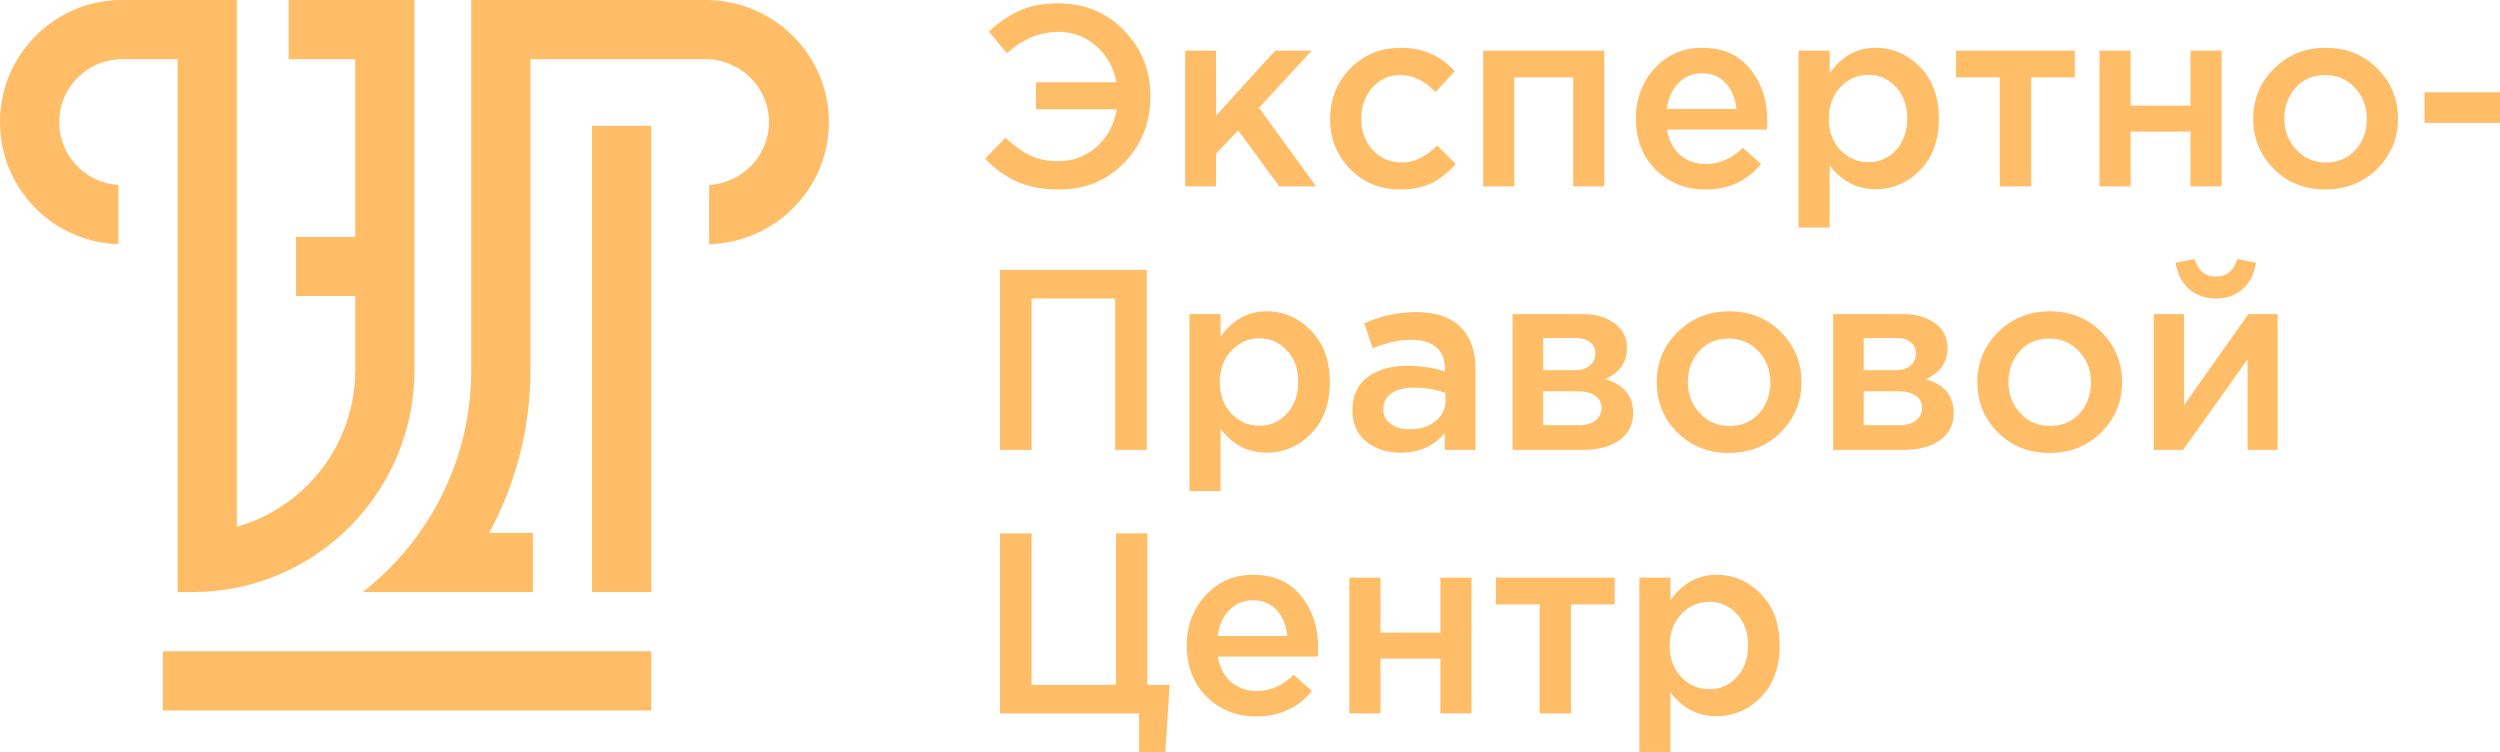 <?xml version="1.0" encoding="UTF-8"?> <svg xmlns="http://www.w3.org/2000/svg" width="389" height="117" viewBox="0 0 389 117" fill="none"><g clip-path="url(#clip0_1695_2)"><path fill-rule="evenodd" clip-rule="evenodd" d="M18.425 9.229V9.213H19.001H27.638V92.126H29.941C32.307 92.126 34.618 91.888 36.85 91.435C52.619 88.234 64.488 74.292 64.488 57.579V46.063V36.85V0H44.911V9.213H55.276V36.85H46.063V46.063H55.276V57.579C55.276 69.175 47.484 78.952 36.85 81.96V14.97V9.213V0H27.638H19.001H18.425V0.009C8.198 0.313 0 8.7 0 19.001C0 29.302 8.198 37.689 18.425 37.993V28.773C13.287 28.475 9.213 24.214 9.213 19.001C9.213 13.788 13.287 9.527 18.425 9.229ZM82.913 82.913H76.098C80.204 75.388 82.537 66.756 82.537 57.579V9.213H93.279L93.278 9.215H109.755H110.338V9.231C115.535 9.529 119.657 13.791 119.657 19.005C119.657 24.219 115.535 28.481 110.338 28.779V38.002C120.684 37.697 128.976 29.309 128.976 19.005C128.976 8.773 120.798 0.429 110.551 0.016V0H109.755H82.537H73.701H73.325V9.213V41.457V57.579C73.325 71.621 66.71 84.119 56.427 92.126H65.64H69.723H82.913V82.913ZM92.126 19.577V92.126H101.339V19.577H92.126ZM101.339 101.339H25.335V110.551H101.339V101.339Z" fill="#FFBD67"></path><path d="M164.801 29.48C162.268 29.48 160.095 29.079 158.281 28.279C156.468 27.48 154.801 26.279 153.281 24.68L156.441 21.439C157.775 22.666 159.055 23.586 160.281 24.2C161.535 24.786 162.988 25.079 164.641 25.079C166.988 25.079 169.001 24.32 170.681 22.799C172.361 21.279 173.388 19.346 173.761 17H161.201V12.8H173.721C173.295 10.506 172.241 8.626 170.561 7.16C168.908 5.693 166.935 4.96 164.641 4.96C161.815 4.96 159.161 6.066 156.681 8.28L153.881 4.92C155.375 3.506 156.948 2.426 158.601 1.68C160.281 0.906 162.281 0.52 164.601 0.52C168.761 0.52 172.201 1.933 174.921 4.76C177.641 7.56 179.001 10.973 179.001 14.999C179.001 19.079 177.641 22.52 174.921 25.32C172.228 28.093 168.855 29.48 164.801 29.48Z" fill="#FFBD67"></path><path d="M184.416 29V7.88H189.216V18L198.416 7.88H204.096L195.896 16.759L204.776 29H199.056L192.656 20.279L189.216 23.919V29H184.416Z" fill="#FFBD67"></path><path d="M217.887 29.48C214.767 29.48 212.167 28.426 210.087 26.32C208.007 24.186 206.967 21.599 206.967 18.559V18.48C206.967 15.44 208.007 12.839 210.087 10.68C212.194 8.52 214.807 7.44 217.927 7.44C221.341 7.44 224.154 8.653 226.367 11.079L223.367 14.319C221.687 12.559 219.861 11.68 217.887 11.68C216.154 11.68 214.701 12.333 213.527 13.639C212.381 14.946 211.807 16.533 211.807 18.399V18.48C211.807 20.399 212.394 22.013 213.567 23.32C214.767 24.626 216.287 25.279 218.127 25.279C220.074 25.279 221.901 24.399 223.607 22.64L226.527 25.52C225.381 26.799 224.127 27.786 222.767 28.48C221.434 29.146 219.807 29.48 217.887 29.48Z" fill="#FFBD67"></path><path d="M230.783 29V7.88H249.623V29H244.783V12.04H235.623V29H230.783Z" fill="#FFBD67"></path><path d="M265.385 29.48C262.292 29.48 259.705 28.453 257.625 26.399C255.572 24.346 254.545 21.693 254.545 18.439C254.545 15.373 255.519 12.773 257.465 10.639C259.412 8.506 261.879 7.44 264.865 7.44C268.065 7.44 270.545 8.533 272.305 10.72C274.092 12.88 274.985 15.573 274.985 18.799C274.985 19.386 274.959 19.84 274.905 20.16H259.385C259.652 21.84 260.332 23.16 261.425 24.119C262.519 25.053 263.865 25.52 265.465 25.52C267.545 25.52 269.452 24.68 271.185 23L274.025 25.52C271.839 28.16 268.959 29.48 265.385 29.48ZM259.345 16.959H270.185C270.025 15.333 269.479 13.999 268.545 12.96C267.612 11.919 266.372 11.399 264.825 11.399C263.359 11.399 262.132 11.919 261.145 12.96C260.159 13.973 259.559 15.306 259.345 16.959Z" fill="#FFBD67"></path><path d="M279.846 35.4V7.88H284.686V11.399C286.553 8.76 288.939 7.44 291.846 7.44C294.513 7.44 296.819 8.44 298.766 10.44C300.713 12.413 301.686 15.093 301.686 18.48C301.686 21.813 300.713 24.48 298.766 26.48C296.819 28.453 294.513 29.439 291.846 29.439C288.939 29.439 286.553 28.2 284.686 25.72V35.4H279.846ZM290.726 25.239C292.433 25.239 293.859 24.613 295.006 23.36C296.179 22.106 296.766 20.453 296.766 18.399C296.766 16.399 296.179 14.773 295.006 13.52C293.833 12.266 292.406 11.639 290.726 11.639C289.046 11.639 287.593 12.28 286.366 13.559C285.166 14.839 284.566 16.48 284.566 18.48C284.566 20.453 285.166 22.079 286.366 23.36C287.593 24.613 289.046 25.239 290.726 25.239Z" fill="#FFBD67"></path><path d="M311.163 29V12.04H304.363V7.88H322.843V12.04H316.043V29H311.163Z" fill="#FFBD67"></path><path d="M326.682 29V7.88H331.522V16.439H340.842V7.88H345.682V29H340.842V20.48H331.522V29H326.682Z" fill="#FFBD67"></path><path d="M361.8 29.48C358.6 29.48 355.933 28.413 353.8 26.279C351.667 24.146 350.6 21.546 350.6 18.48C350.6 15.413 351.68 12.813 353.84 10.68C356 8.52 358.68 7.44 361.88 7.44C365.08 7.44 367.747 8.506 369.88 10.639C372.04 12.773 373.12 15.386 373.12 18.48C373.12 21.52 372.04 24.119 369.88 26.279C367.72 28.413 365.027 29.48 361.8 29.48ZM361.88 25.279C363.8 25.279 365.347 24.626 366.52 23.32C367.693 22.013 368.28 20.399 368.28 18.48C368.28 16.586 367.667 14.986 366.44 13.68C365.213 12.346 363.667 11.68 361.8 11.68C359.907 11.68 358.373 12.333 357.2 13.639C356.027 14.946 355.44 16.559 355.44 18.48C355.44 20.346 356.053 21.946 357.28 23.279C358.507 24.613 360.04 25.279 361.88 25.279Z" fill="#FFBD67"></path><path d="M377.249 19.119V14.36H389.089V19.119H377.249Z" fill="#FFBD67"></path><path d="M155.601 69.999V41.999H178.441V69.999H173.521V46.44H160.521V69.999H155.601Z" fill="#FFBD67"></path><path d="M185.08 76.4V48.88H189.92V52.4C191.787 49.76 194.174 48.44 197.08 48.44C199.747 48.44 202.054 49.44 204 51.44C205.947 53.413 206.92 56.093 206.92 59.48C206.92 62.813 205.947 65.48 204 67.48C202.054 69.453 199.747 70.439 197.08 70.439C194.174 70.439 191.787 69.2 189.92 66.719V76.4H185.08ZM195.96 66.24C197.667 66.24 199.094 65.613 200.24 64.359C201.414 63.106 202 61.453 202 59.4C202 57.4 201.414 55.773 200.24 54.52C199.067 53.266 197.64 52.639 195.96 52.639C194.28 52.639 192.827 53.279 191.6 54.559C190.4 55.84 189.8 57.48 189.8 59.48C189.8 61.453 190.4 63.08 191.6 64.359C192.827 65.613 194.28 66.24 195.96 66.24Z" fill="#FFBD67"></path><path d="M229.597 69.999H224.797V67.4C223.091 69.426 220.811 70.439 217.957 70.439C215.851 70.439 214.064 69.866 212.597 68.719C211.157 67.546 210.437 65.919 210.437 63.84C210.437 61.573 211.224 59.853 212.797 58.679C214.371 57.506 216.437 56.919 218.997 56.919C221.051 56.919 222.997 57.213 224.837 57.8V57.4C224.837 55.933 224.384 54.813 223.477 54.039C222.597 53.266 221.317 52.88 219.637 52.88C217.717 52.88 215.704 53.319 213.597 54.2L212.277 50.319C214.891 49.146 217.571 48.559 220.317 48.559C223.384 48.559 225.691 49.333 227.237 50.88C228.811 52.426 229.597 54.626 229.597 57.48V69.999ZM224.917 62.359V61.16C223.477 60.599 221.864 60.319 220.077 60.319C218.557 60.319 217.371 60.613 216.517 61.2C215.664 61.786 215.237 62.613 215.237 63.679C215.237 64.639 215.624 65.4 216.397 65.96C217.171 66.519 218.144 66.799 219.317 66.799C220.944 66.799 222.277 66.386 223.317 65.559C224.384 64.733 224.917 63.666 224.917 62.359Z" fill="#FFBD67"></path><path d="M235.354 69.999V48.88H246.194C248.3 48.88 249.98 49.359 251.234 50.319C252.514 51.253 253.154 52.533 253.154 54.16C253.154 56.373 252.02 57.986 249.754 58.999C252.66 59.826 254.114 61.586 254.114 64.279C254.114 66.066 253.407 67.466 251.994 68.48C250.607 69.493 248.714 69.999 246.314 69.999H235.354ZM240.114 66.159H245.594C246.74 66.159 247.62 65.919 248.234 65.439C248.874 64.933 249.194 64.266 249.194 63.44C249.194 62.639 248.86 62.013 248.194 61.559C247.554 61.106 246.607 60.88 245.354 60.88H240.114V66.159ZM240.114 57.599H245.074C246.06 57.599 246.834 57.359 247.394 56.88C247.954 56.4 248.234 55.773 248.234 54.999C248.234 54.279 247.98 53.706 247.474 53.279C246.967 52.826 246.194 52.599 245.154 52.599H240.114V57.599Z" fill="#FFBD67"></path><path d="M268.988 70.48C265.788 70.48 263.121 69.413 260.988 67.279C258.854 65.146 257.787 62.546 257.787 59.48C257.787 56.413 258.868 53.813 261.028 51.679C263.188 49.52 265.867 48.44 269.067 48.44C272.267 48.44 274.934 49.506 277.068 51.639C279.228 53.773 280.308 56.386 280.308 59.48C280.308 62.52 279.228 65.12 277.068 67.279C274.908 69.413 272.214 70.48 268.988 70.48ZM269.067 66.279C270.987 66.279 272.534 65.626 273.708 64.32C274.881 63.013 275.467 61.4 275.467 59.48C275.467 57.586 274.854 55.986 273.628 54.679C272.401 53.346 270.854 52.679 268.988 52.679C267.094 52.679 265.561 53.333 264.387 54.639C263.214 55.946 262.628 57.559 262.628 59.48C262.628 61.346 263.241 62.946 264.467 64.279C265.694 65.613 267.227 66.279 269.067 66.279Z" fill="#FFBD67"></path><path d="M285.237 69.999V48.88H296.077C298.183 48.88 299.863 49.359 301.117 50.319C302.397 51.253 303.037 52.533 303.037 54.16C303.037 56.373 301.903 57.986 299.637 58.999C302.543 59.826 303.997 61.586 303.997 64.279C303.997 66.066 303.29 67.466 301.877 68.48C300.49 69.493 298.597 69.999 296.197 69.999H285.237ZM289.997 66.159H295.477C296.623 66.159 297.503 65.919 298.117 65.439C298.757 64.933 299.077 64.266 299.077 63.44C299.077 62.639 298.743 62.013 298.077 61.559C297.437 61.106 296.49 60.88 295.237 60.88H289.997V66.159ZM289.997 57.599H294.957C295.943 57.599 296.717 57.359 297.277 56.88C297.837 56.4 298.117 55.773 298.117 54.999C298.117 54.279 297.863 53.706 297.357 53.279C296.85 52.826 296.077 52.599 295.037 52.599H289.997V57.599Z" fill="#FFBD67"></path><path d="M318.87 70.48C315.67 70.48 313.004 69.413 310.87 67.279C308.737 65.146 307.67 62.546 307.67 59.48C307.67 56.413 308.75 53.813 310.91 51.679C313.07 49.52 315.75 48.44 318.95 48.44C322.15 48.44 324.817 49.506 326.95 51.639C329.11 53.773 330.19 56.386 330.19 59.48C330.19 62.52 329.11 65.12 326.95 67.279C324.79 69.413 322.097 70.48 318.87 70.48ZM318.95 66.279C320.87 66.279 322.417 65.626 323.59 64.32C324.764 63.013 325.35 61.4 325.35 59.48C325.35 57.586 324.737 55.986 323.51 54.679C322.284 53.346 320.737 52.679 318.87 52.679C316.977 52.679 315.444 53.333 314.27 54.639C313.097 55.946 312.51 57.559 312.51 59.48C312.51 61.346 313.124 62.946 314.35 64.279C315.577 65.613 317.11 66.279 318.95 66.279Z" fill="#FFBD67"></path><path d="M348.959 44.959C347.866 45.946 346.479 46.44 344.799 46.44C343.119 46.44 341.719 45.946 340.599 44.959C339.479 43.946 338.786 42.586 338.519 40.88L341.479 40.319C342.039 42.133 343.146 43.039 344.799 43.039C346.453 43.039 347.559 42.133 348.119 40.319L351.039 40.88C350.773 42.586 350.079 43.946 348.959 44.959ZM335.119 69.999V48.88H339.839V63.039C344.266 56.746 347.599 52.026 349.839 48.88H354.399V69.999H349.719V55.919L339.679 69.999H335.119Z" fill="#FFBD67"></path><path d="M177.241 117V111H155.601V82.999H160.521V106.56H173.641V82.999H178.521V106.56H182.001L181.321 117H177.241Z" fill="#FFBD67"></path><path d="M195.503 111.48C192.409 111.48 189.823 110.453 187.743 108.4C185.689 106.346 184.663 103.693 184.663 100.44C184.663 97.373 185.636 94.773 187.583 92.639C189.529 90.506 191.996 89.439 194.983 89.439C198.183 89.439 200.663 90.533 202.423 92.719C204.209 94.879 205.103 97.573 205.103 100.8C205.103 101.386 205.076 101.84 205.023 102.16H189.502C189.769 103.84 190.449 105.16 191.542 106.12C192.636 107.053 193.983 107.52 195.583 107.52C197.663 107.52 199.569 106.68 201.303 105L204.143 107.52C201.956 110.16 199.076 111.48 195.503 111.48ZM189.463 98.96H200.303C200.143 97.333 199.596 95.999 198.663 94.96C197.729 93.919 196.489 93.4 194.943 93.4C193.476 93.4 192.249 93.919 191.263 94.96C190.276 95.973 189.676 97.306 189.463 98.96Z" fill="#FFBD67"></path><path d="M209.963 111V89.879H214.803V98.439H224.123V89.879H228.963V111H224.123V102.48H214.803V111H209.963Z" fill="#FFBD67"></path><path d="M239.561 111V94.04H232.761V89.879H251.241V94.04H244.441V111H239.561Z" fill="#FFBD67"></path><path d="M255.08 117.4V89.879H259.92V93.4C261.787 90.76 264.174 89.439 267.08 89.439C269.747 89.439 272.054 90.439 274 92.439C275.947 94.413 276.92 97.093 276.92 100.48C276.92 103.813 275.947 106.48 274 108.48C272.054 110.453 269.747 111.44 267.08 111.44C264.174 111.44 261.787 110.2 259.92 107.72V117.4H255.08ZM265.96 107.24C267.667 107.24 269.094 106.613 270.24 105.36C271.414 104.106 272 102.453 272 100.4C272 98.4 271.414 96.773 270.24 95.519C269.067 94.266 267.64 93.639 265.96 93.639C264.28 93.639 262.827 94.279 261.6 95.559C260.4 96.84 259.8 98.48 259.8 100.48C259.8 102.453 260.4 104.08 261.6 105.36C262.827 106.613 264.28 107.24 265.96 107.24Z" fill="#FFBD67"></path></g><defs><clipPath id="clip0_1695_2"><rect width="389" height="117" fill="white"></rect></clipPath></defs></svg> 